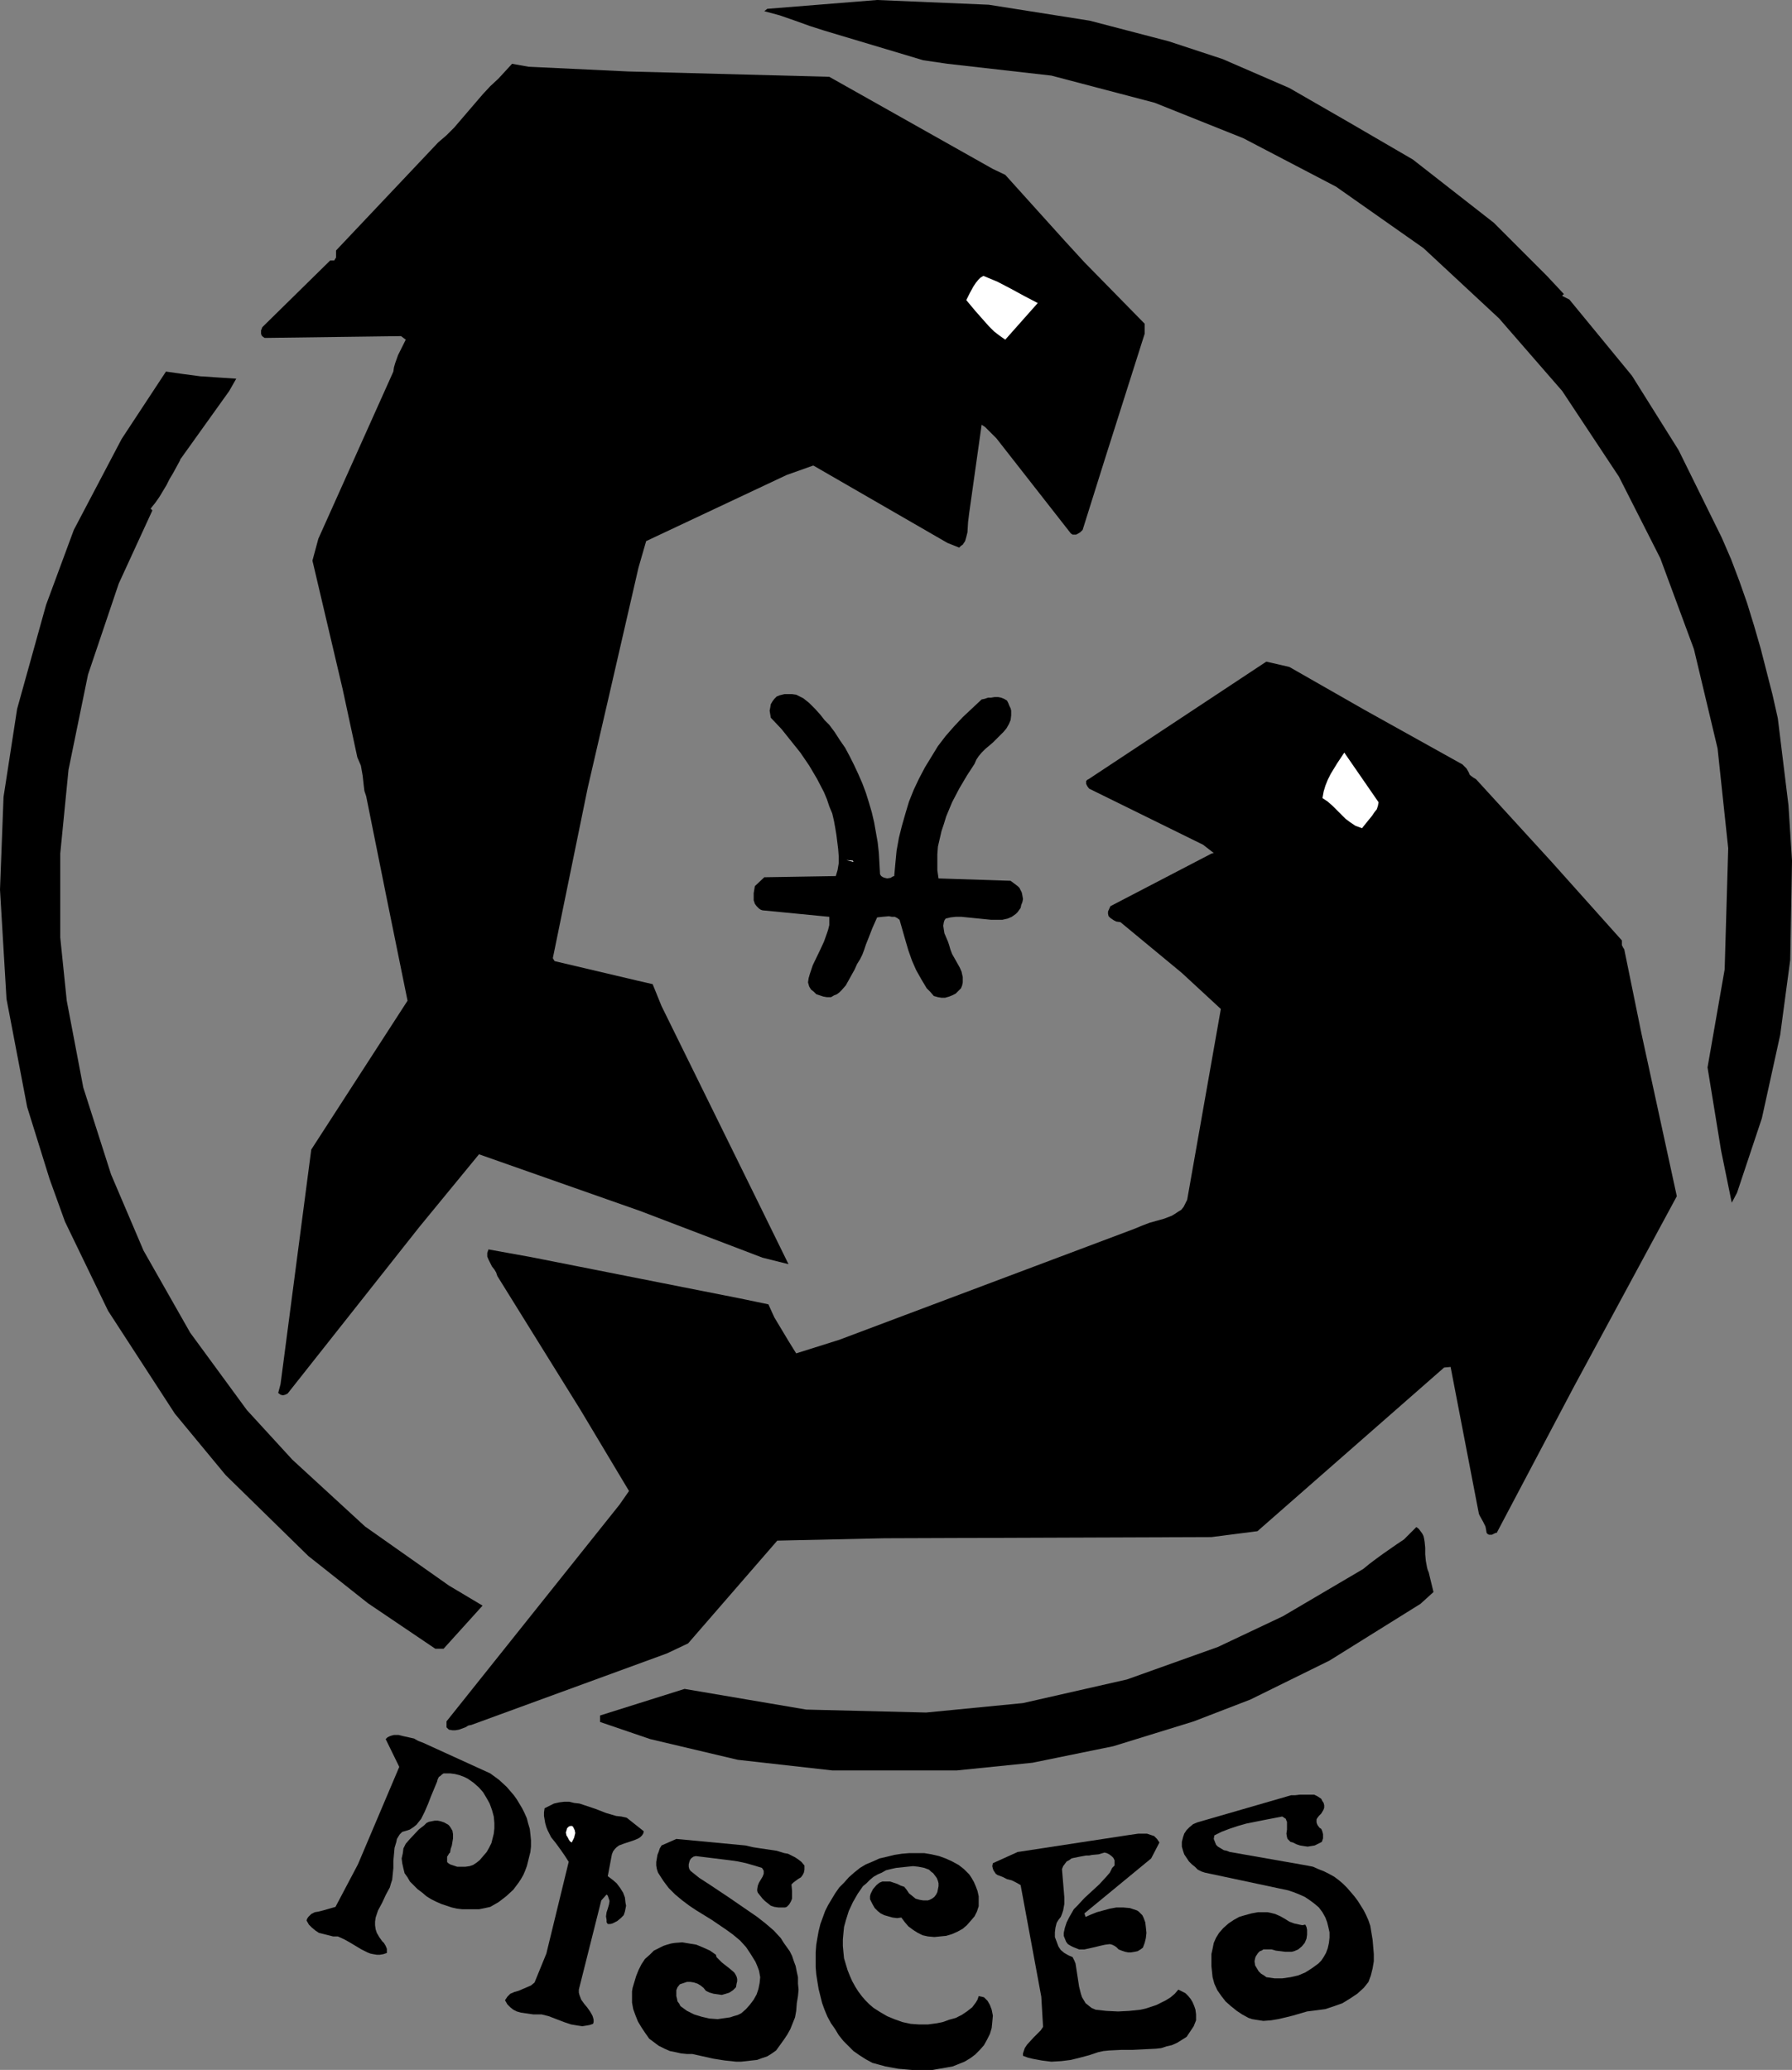 <?xml version="1.0" encoding="UTF-8" standalone="no"?>
<svg
   version="1.0"
   width="129.724mm"
   height="149.8mm"
   id="svg17"
   sodipodi:docname="Pisces 10.wmf"
   xmlns:inkscape="http://www.inkscape.org/namespaces/inkscape"
   xmlns:sodipodi="http://sodipodi.sourceforge.net/DTD/sodipodi-0.dtd"
   xmlns="http://www.w3.org/2000/svg"
   xmlns:svg="http://www.w3.org/2000/svg">
  <rect width="100%" height="100%" fill="#808080" stroke="none"/>
  <sodipodi:namedview
     id="namedview17"
     pagecolor="#ffffff"
     bordercolor="#000000"
     borderopacity="0.25"
     inkscape:showpageshadow="2"
     inkscape:pageopacity="0.0"
     inkscape:pagecheckerboard="0"
     inkscape:deskcolor="#d1d1d1"
     inkscape:document-units="mm" />
  <defs
     id="defs1">
    <pattern
       id="WMFhbasepattern"
       patternUnits="userSpaceOnUse"
       width="6"
       height="6"
       x="0"
       y="0" />
  </defs>
  <path
     style="fill:#000000;fill-opacity:1;fill-rule:evenodd;stroke:none"
     d="m 298.152,5.655 21.654,5.655 14.706,4.847 18.261,7.917 15.998,9.21 17.776,10.341 22.139,17.289 14.544,14.542 4.686,5.009 -0.323,0.162 -0.162,0.323 1.939,0.969 17.13,20.844 12.766,20.359 11.797,23.914 2.586,5.978 2.262,5.978 2.101,5.978 1.939,6.302 1.778,6.14 1.616,6.302 1.616,6.302 1.454,6.463 2.909,23.752 0.97,15.188 -0.485,27.145 -2.747,20.521 -5.01,22.783 -6.787,20.359 -1.454,2.747 -2.909,-14.219 -3.717,-22.783 4.686,-26.822 0.97,-33.124 -2.909,-27.307 -6.464,-27.145 -9.211,-24.883 -11.312,-22.298 -15.514,-23.429 -17.291,-19.874 -20.685,-19.228 -23.917,-16.804 -25.371,-13.25 -24.24,-9.695 -28.28,-7.433 -28.442,-3.232 -6.626,-0.969 -26.987,-8.079 -4.04,-1.293 -4.04,-1.454 -4.202,-1.454 -4.202,-1.131 0.808,-0.646 L 239.976,0 270.518,1.293 Z"
     id="path1" />
  <path
     style="fill:#000000;fill-opacity:1;fill-rule:evenodd;stroke:none"
     d="m 171.942,19.551 54.944,1.454 44.763,25.206 3.394,1.616 16.322,18.097 5.333,5.817 16.483,16.804 v 2.747 l -10.827,34.093 -6.141,19.551 -0.646,0.646 -0.808,0.485 -0.323,0.162 h -0.485 -0.485 l -0.485,-0.323 -20.362,-26.014 -1.131,-1.131 -0.485,-0.485 -0.485,-0.485 -0.97,-0.969 -0.97,-0.646 -3.394,24.075 -0.162,1.293 -0.162,1.293 -0.162,2.747 -0.323,1.293 -0.323,1.131 -0.646,0.969 -0.485,0.323 -0.485,0.485 -3.232,-1.293 -36.683,-21.167 -7.272,2.585 -38.461,18.097 -2.101,7.271 -7.918,34.416 -5.979,25.853 -9.534,46.535 0.485,0.808 22.624,5.332 4.202,0.969 2.424,5.978 26.018,52.837 8.726,17.774 -7.11,-1.777 -33.451,-12.765 -44.117,-15.512 -16.322,19.874 -36.037,45.565 -0.646,0.323 -0.646,0.162 -0.646,-0.162 -0.646,-0.485 0.646,-2.424 8.403,-64.147 26.341,-40.718 -5.656,-27.792 -5.656,-28.115 -0.485,-1.454 -0.162,-1.293 -0.162,-1.454 -0.162,-1.454 -0.485,-2.747 -0.485,-1.131 -0.485,-1.131 -4.04,-18.743 -8.242,-35.063 1.616,-5.978 20.523,-45.727 0.162,-1.131 0.323,-1.131 0.808,-2.262 0.97,-1.939 1.131,-2.262 -1.293,-0.969 -36.845,0.485 h -0.485 l -0.485,-0.323 -0.323,-0.323 -0.162,-0.485 v -0.485 -0.485 l 0.162,-0.323 0.162,-0.485 18.584,-18.258 h 0.485 0.646 l 0.162,-0.323 0.323,-0.485 v -0.969 -0.969 l 27.957,-29.569 2.262,-1.939 2.101,-2.101 1.939,-2.262 1.939,-2.262 3.878,-4.524 2.101,-2.262 2.262,-2.101 3.717,-4.039 4.525,0.808 z"
     id="path2" />
  <path
     style="fill:#ffffff;fill-opacity:1;fill-rule:evenodd;stroke:none"
     d="m 283.931,82.89 -8.888,10.018 -1.616,-1.131 -1.454,-1.131 -1.454,-1.454 -1.293,-1.454 -2.424,-2.747 -2.424,-2.908 0.97,-1.939 0.97,-1.777 0.646,-0.969 0.646,-0.808 0.646,-0.646 0.808,-0.485 3.878,1.616 3.717,1.939 3.555,1.939 z"
     id="path3" />
  <path
     style="fill:#000000;fill-opacity:1;fill-rule:evenodd;stroke:none"
     d="m 64.64,103.573 -1.939,3.393 -13.413,18.743 v 0.162 l -0.97,1.777 -0.97,1.777 -0.97,1.616 -0.808,1.616 -1.939,3.232 -1.131,1.616 -1.293,1.616 0.485,0.485 -9.211,20.036 -8.403,24.883 -5.333,26.014 -2.262,22.944 v 22.944 l 1.778,17.289 4.525,23.752 7.595,23.752 8.888,20.844 12.766,22.46 15.514,21.167 12.443,13.573 19.877,18.259 22.947,16.158 9.211,5.494 -10.666,11.795 h -2.262 L 100.677,438.527 84.355,425.601 61.731,403.464 47.834,386.66 29.573,358.545 17.776,334.147 13.574,322.513 7.434,302.8 1.778,273.231 0,243.339 0.97,217.971 4.686,193.896 l 7.918,-28.438 7.595,-20.521 13.09,-24.883 12.12,-18.42 4.525,0.646 4.848,0.646 4.848,0.323 z"
     id="path4" />
  <path
     style="fill:#000000;fill-opacity:1;fill-rule:evenodd;stroke:none"
     d="m 373.134,194.057 26.987,15.027 0.646,0.646 0.485,0.485 0.646,1.131 0.162,0.485 0.323,0.323 0.646,0.485 0.808,0.485 20.685,22.621 19.23,21.49 v 0.646 0.646 l 0.323,0.646 0.323,0.485 4.686,22.944 9.696,44.596 -28.118,52.029 -21.17,40.072 h -0.323 l -0.323,0.162 -0.646,0.323 h -0.485 -0.323 l -0.323,-0.162 -0.323,-0.323 -0.162,-0.969 -0.162,-0.808 -0.646,-1.293 -0.808,-1.454 -0.323,-0.646 -0.162,-0.808 -7.595,-39.425 -1.778,0.162 -51.066,44.758 -12.605,1.616 -89.526,0.323 -29.25,0.646 -24.402,28.115 -5.818,2.747 -53.49,19.551 -0.808,0.162 -0.808,0.485 -1.778,0.646 -0.97,0.162 h -0.808 l -0.97,-0.162 -0.323,-0.323 -0.323,-0.323 v -1.616 l 47.349,-59.3 2.586,-3.716 -13.251,-22.136 -22.786,-36.679 -0.323,-0.969 -0.485,-0.808 -0.646,-0.808 -0.485,-0.969 -0.485,-0.969 -0.323,-0.808 v -0.969 l 0.162,-0.485 0.162,-0.485 11.635,2.101 57.206,11.311 7.757,1.616 1.616,3.555 1.939,3.232 1.939,3.232 2.101,3.393 11.797,-3.716 80.8,-30.377 1.939,-0.808 2.101,-0.808 4.04,-1.131 2.101,-0.808 0.808,-0.485 0.97,-0.646 0.808,-0.485 0.646,-0.808 0.485,-0.969 0.485,-0.969 9.211,-52.19 -10.666,-9.856 -16.806,-13.896 -1.131,-0.162 -0.646,-0.323 -0.485,-0.323 -0.485,-0.323 -0.485,-0.485 -0.162,-0.646 v -0.646 l 0.646,-1.454 27.634,-14.381 0.646,-0.162 -2.909,-2.262 -31.189,-15.35 -0.485,-0.646 -0.323,-0.646 v -0.485 -0.323 l 0.323,-0.323 0.323,-0.162 48.642,-32.154 6.302,1.454 z"
     id="path5" />
  <path
     style="fill:#000000;fill-opacity:1;fill-rule:evenodd;stroke:none"
     d="m 226.886,198.258 1.454,1.939 1.454,2.262 1.454,2.101 1.293,2.424 1.131,2.262 1.131,2.424 1.131,2.585 0.97,2.585 0.808,2.585 0.808,2.747 0.646,2.747 0.485,2.747 0.485,2.747 0.323,2.908 0.162,2.908 0.162,2.908 0.323,0.485 0.485,0.323 0.485,0.162 0.646,0.162 0.97,-0.162 0.485,-0.323 0.485,-0.162 0.323,-3.555 0.323,-3.393 0.646,-3.555 0.808,-3.232 0.97,-3.393 0.97,-3.232 1.293,-3.232 1.454,-3.07 1.616,-3.07 1.778,-2.908 1.778,-2.908 2.101,-2.747 2.262,-2.585 2.424,-2.585 2.586,-2.424 2.586,-2.424 0.808,-0.162 0.97,-0.323 h 0.808 l 0.97,-0.162 h 0.97 l 0.808,0.162 0.808,0.323 0.808,0.485 0.323,0.646 0.323,0.808 0.323,0.646 0.162,0.646 v 1.293 l -0.162,1.293 -0.485,1.131 -0.646,1.131 -0.808,0.969 -0.97,0.969 -1.939,1.939 -2.101,1.777 -0.97,0.969 -0.808,0.969 -0.646,0.969 -0.485,1.131 -2.101,3.232 -2.101,3.555 -1.939,3.716 -0.808,1.939 -0.808,1.939 -0.646,2.101 -0.646,1.939 -0.485,2.101 -0.485,2.101 -0.162,2.101 v 2.101 2.262 l 0.323,2.262 19.715,0.646 v 0 l 0.646,0.485 0.646,0.485 0.646,0.485 0.485,0.485 0.323,0.646 0.323,0.646 0.162,0.808 0.162,0.969 -0.162,0.808 -0.323,0.808 -0.162,0.808 -0.485,0.646 -0.323,0.485 -0.485,0.485 -1.131,0.808 -1.131,0.485 -1.454,0.323 h -1.454 -1.616 l -3.232,-0.323 -3.232,-0.323 -1.616,-0.162 h -1.616 l -1.454,0.162 -1.293,0.323 -0.323,0.485 -0.162,0.485 -0.162,0.969 0.162,1.131 0.162,0.969 0.97,2.262 0.323,0.969 0.323,1.131 0.485,1.293 0.646,1.131 1.454,2.585 0.485,1.131 0.323,1.454 v 0.646 0.808 l -0.162,0.808 -0.323,0.808 -0.646,0.646 -0.808,0.808 -0.97,0.485 -0.808,0.323 -1.131,0.323 h -0.97 l -0.97,-0.162 -1.131,-0.323 -0.97,-1.131 -0.97,-0.969 -1.454,-2.424 -1.454,-2.585 -1.131,-2.585 -0.97,-2.747 -0.808,-2.747 -1.616,-5.655 -0.646,-0.485 -0.646,-0.323 h -0.808 l -0.808,-0.162 -1.778,0.162 -1.454,0.162 -0.646,1.454 -0.646,1.454 -1.131,2.908 -0.646,1.616 -0.485,1.454 -0.485,1.293 -0.646,1.293 -0.808,1.293 -0.646,1.454 -0.808,1.454 -0.808,1.454 -0.808,1.454 -1.131,1.293 -0.646,0.646 -0.646,0.485 -0.808,0.323 -0.808,0.485 h -1.131 l -0.97,-0.162 -0.97,-0.323 -0.97,-0.323 -0.646,-0.646 -0.808,-0.646 -0.485,-0.808 -0.323,-1.131 0.162,-1.131 0.323,-1.131 0.808,-2.424 2.101,-4.363 0.97,-2.101 0.808,-2.262 0.323,-0.969 0.323,-1.293 v -1.131 -1.131 l -18.261,-1.777 -0.485,-0.162 -0.485,-0.323 -0.646,-0.646 -0.485,-0.646 -0.323,-0.969 v -0.808 -1.131 l 0.323,-1.939 2.586,-2.424 19.554,-0.323 0.485,-1.616 0.323,-1.939 v -1.777 l -0.162,-2.101 -0.485,-3.878 -0.323,-1.939 -0.323,-1.777 -0.485,-2.101 -0.808,-1.939 -0.646,-1.939 -0.808,-1.939 -1.939,-3.716 -2.101,-3.555 -2.424,-3.555 -2.586,-3.232 -2.586,-3.232 -2.909,-3.07 -0.162,-0.969 -0.162,-0.969 0.162,-0.808 0.162,-0.969 0.485,-0.808 0.485,-0.646 0.646,-0.646 0.808,-0.323 1.293,-0.323 h 1.131 0.97 l 1.131,0.162 0.97,0.485 0.97,0.485 1.616,1.293 1.616,1.616 1.454,1.616 1.131,1.454 0.646,0.646 z"
     id="path6" />
  <path
     style="fill:#ffffff;fill-opacity:1;fill-rule:evenodd;stroke:none"
     d="m 377.174,219.425 -0.162,0.969 -0.323,0.969 -0.646,0.808 -0.646,0.969 -1.454,1.777 -1.293,1.616 -1.778,-0.646 -1.454,-0.969 -1.293,-0.969 -1.131,-1.131 -1.131,-1.131 -1.293,-1.293 -1.293,-1.131 -1.454,-0.969 0.323,-1.777 0.485,-1.616 0.646,-1.616 0.808,-1.616 1.778,-2.908 0.97,-1.454 0.97,-1.454 z"
     id="path7" />
  <path
     style="fill:#ffffff;fill-opacity:1;fill-rule:evenodd;stroke:none"
     d="m 233.512,235.745 -1.939,-0.485 1.778,0.162 z"
     id="path8" />
  <path
     style="fill:#ffffff;fill-opacity:1;fill-rule:evenodd;stroke:none"
     d="m 413.372,401.525 0.162,0.162 z"
     id="path9" />
  <path
     style="fill:#000000;fill-opacity:1;fill-rule:evenodd;stroke:none"
     d="m 390.91,430.125 1.293,5.332 -3.555,3.232 -24.886,15.512 -21.654,10.664 -15.514,5.978 -21.978,6.786 -22.139,4.524 -20.685,2.101 h -34.098 l -25.856,-2.908 -23.917,-5.655 -13.736,-4.686 v -1.777 l 23.109,-7.271 33.29,5.655 32.805,0.808 26.502,-2.585 28.442,-6.463 24.886,-8.887 17.776,-8.402 21.978,-12.926 1.778,-1.454 1.939,-1.454 1.778,-1.293 3.717,-2.585 1.939,-1.293 1.616,-1.616 1.778,-1.777 0.646,0.485 0.485,0.646 0.485,0.646 0.323,0.646 0.162,0.646 0.162,0.969 0.162,1.616 v 1.777 l 0.162,1.777 0.323,1.777 0.162,0.646 z"
     id="path10" />
  <path
     style="fill:#000000;fill-opacity:1;fill-rule:evenodd;stroke:none"
     d="m 134.128,485.062 2.424,1.777 2.101,1.939 1.939,2.262 0.808,1.131 1.454,2.424 0.646,1.293 0.646,1.454 0.323,1.293 0.485,1.616 0.162,1.454 0.162,1.616 v 1.777 l -0.162,1.454 -0.323,1.293 -0.323,1.293 -0.323,1.293 -0.485,1.293 -0.485,1.131 -0.646,1.131 -0.646,0.969 -1.454,1.939 -1.939,1.777 -2.101,1.616 -2.262,1.293 -1.454,0.323 -1.616,0.323 h -1.454 -1.616 -1.454 l -1.454,-0.162 -1.454,-0.323 -1.454,-0.485 -1.454,-0.485 -1.454,-0.646 -1.293,-0.646 -1.293,-0.808 -1.131,-0.969 -1.293,-0.969 -0.97,-0.969 -1.131,-1.131 -0.646,-1.131 -0.808,-1.131 -0.323,-1.293 -0.323,-1.454 -0.162,-1.293 0.323,-1.454 0.162,-1.293 0.646,-1.293 1.131,-1.293 2.424,-2.585 1.454,-1.131 0.646,-0.646 0.646,-0.323 0.808,-0.162 0.808,-0.162 h 0.808 l 0.808,0.162 0.97,0.323 1.131,0.646 0.323,0.323 0.323,0.485 0.485,0.808 0.162,0.969 v 1.131 l -0.323,1.939 -0.323,0.969 -0.162,0.969 -0.323,0.323 -0.162,0.323 -0.323,0.485 v 0.485 0.485 0.485 l 0.323,0.323 0.485,0.323 0.97,0.323 0.97,0.323 h 1.131 1.131 l 1.131,-0.162 0.97,-0.323 0.97,-0.646 0.808,-0.646 0.97,-1.131 0.97,-1.131 0.646,-1.131 0.646,-1.293 0.323,-1.293 0.323,-1.293 0.162,-1.454 v -1.454 l -0.162,-1.777 -0.485,-1.777 -0.646,-1.777 -0.808,-1.454 -0.97,-1.616 -1.131,-1.293 -1.454,-1.293 -1.616,-1.131 -0.97,-0.485 -1.293,-0.485 -1.293,-0.323 -1.293,-0.162 h -1.131 -0.646 l -0.485,0.323 -0.323,0.323 -0.485,0.323 -0.323,0.646 -0.162,0.646 -0.808,1.939 -0.808,1.939 -0.808,2.101 -0.97,2.262 -0.97,1.939 -0.646,0.808 -0.646,0.808 -0.808,0.646 -0.97,0.646 -0.97,0.323 -1.131,0.323 -0.646,0.646 -0.323,0.485 -0.485,0.808 -0.162,0.808 -0.485,1.616 -0.162,1.777 -0.162,1.777 v 1.939 l -0.162,1.616 -0.162,1.616 -0.323,0.969 -0.323,1.131 -1.131,2.101 -0.97,2.101 -1.131,2.101 -0.323,0.969 -0.323,0.969 -0.162,1.131 v 0.969 l 0.162,1.131 0.323,0.969 0.646,1.131 0.808,1.131 0.485,0.485 0.485,0.808 0.323,0.808 v 0.485 0.646 l -0.97,0.323 -0.97,0.162 h -0.808 l -0.97,-0.162 -0.808,-0.162 -0.808,-0.323 -1.616,-0.808 -1.616,-0.969 -1.616,-0.969 -1.454,-0.808 -1.778,-0.808 h -1.293 l -1.293,-0.323 -1.293,-0.323 -1.293,-0.323 -0.97,-0.646 -0.97,-0.808 -0.808,-0.808 -0.646,-1.131 0.162,-0.485 0.323,-0.485 0.808,-0.808 0.97,-0.485 0.97,-0.162 1.293,-0.323 1.131,-0.323 1.131,-0.323 1.131,-0.323 6.141,-11.634 11.312,-26.661 -3.717,-7.594 0.485,-0.485 0.646,-0.323 0.485,-0.162 0.646,-0.162 h 1.293 l 1.293,0.323 1.454,0.323 1.454,0.323 1.131,0.646 1.293,0.485 z"
     id="path11" />
  <path
     style="fill:#000000;fill-opacity:1;fill-rule:evenodd;stroke:none"
     d="m 362.145,493.141 0.162,0.646 v 0.646 l -0.162,0.485 -0.162,0.323 -0.485,0.808 -0.646,0.646 -0.485,0.646 -0.162,0.323 v 0.485 0.323 l 0.162,0.485 0.162,0.323 0.485,0.646 0.485,0.323 0.162,0.323 0.162,0.485 0.162,0.646 v 1.131 l -0.162,0.485 -0.162,0.485 -0.97,0.485 -0.97,0.485 -0.97,0.162 -0.97,0.162 -1.131,-0.162 -0.97,-0.162 -0.97,-0.323 -0.97,-0.485 -0.646,-0.162 -0.485,-0.485 -0.323,-0.323 -0.162,-0.485 -0.162,-0.969 0.162,-1.131 v -1.131 -0.969 l -0.162,-0.323 -0.162,-0.485 -0.485,-0.323 -0.485,-0.323 -5.01,0.969 -4.848,0.969 -2.262,0.646 -2.424,0.808 -2.101,0.808 -1.939,0.969 -0.162,0.969 0.323,0.808 0.323,0.808 0.485,0.485 0.808,0.485 0.808,0.485 0.808,0.162 0.808,0.323 21.17,3.716 1.616,0.323 1.454,0.646 1.616,0.646 1.293,0.646 1.454,0.808 1.293,0.969 1.131,0.969 1.131,1.131 0.97,1.131 0.97,1.131 0.97,1.293 0.808,1.293 0.808,1.293 0.646,1.293 0.646,1.454 0.485,1.454 0.646,3.878 0.162,1.939 0.162,1.939 v 1.939 l -0.323,1.939 -0.485,1.939 -0.646,1.777 -0.646,0.808 -0.646,0.808 -1.778,1.616 -1.939,1.293 -2.101,1.293 -2.262,0.808 -2.424,0.808 -2.424,0.323 -2.586,0.323 -3.878,1.131 -1.939,0.485 -2.101,0.485 -1.939,0.323 -2.101,0.162 -2.101,-0.323 -0.97,-0.162 -0.97,-0.323 -1.778,-0.969 -1.454,-0.969 -1.616,-1.293 -1.454,-1.293 -1.131,-1.454 -1.131,-1.616 -0.808,-1.777 -0.485,-1.777 -0.323,-3.07 v -1.616 -1.616 l 0.323,-1.454 0.323,-1.616 0.646,-1.454 0.808,-1.293 1.131,-1.293 1.454,-1.293 1.454,-0.969 1.454,-0.808 1.616,-0.485 1.778,-0.485 1.778,-0.323 h 1.778 0.808 l 0.808,0.162 1.293,0.323 1.454,0.646 1.131,0.646 1.293,0.808 1.293,0.485 1.454,0.323 0.808,0.162 0.808,-0.162 0.323,0.646 0.162,0.808 v 1.293 l -0.162,1.131 -0.485,1.131 -0.808,0.969 -0.97,0.808 -1.131,0.485 -0.646,0.162 h -0.646 -1.131 l -1.293,-0.162 -1.293,-0.162 -1.131,-0.323 h -1.131 -1.131 l -0.485,0.323 -0.485,0.162 -0.485,0.485 -0.323,0.485 -0.323,0.485 -0.162,0.485 -0.162,0.808 0.162,1.131 0.485,0.808 0.485,0.808 0.646,0.646 0.808,0.485 0.646,0.485 2.262,0.323 h 2.101 l 2.262,-0.323 2.101,-0.485 1.939,-0.808 1.778,-1.131 1.778,-1.293 0.808,-0.808 0.646,-0.969 0.646,-1.131 0.485,-1.293 0.323,-1.454 0.162,-1.454 V 528.527 l -0.323,-1.454 -0.323,-1.293 -0.485,-1.293 -0.808,-1.454 -0.97,-1.293 -1.131,-0.969 -1.293,-0.969 -1.454,-0.969 -1.454,-0.646 -1.616,-0.646 -1.454,-0.485 -22.786,-4.847 -0.97,-0.323 -0.97,-0.485 -0.808,-0.808 -0.808,-0.646 -0.808,-0.808 -0.646,-0.969 -0.646,-0.969 -0.323,-0.969 -0.323,-1.131 v -1.293 l 0.323,-1.293 0.323,-0.969 0.646,-0.969 0.808,-0.808 0.97,-0.808 1.131,-0.485 25.694,-7.433 h 1.131 l 1.293,-0.162 h 2.586 1.293 l 0.97,0.485 0.485,0.323 0.485,0.323 0.323,0.646 z"
     id="path12" />
  <path
     style="fill:#000000;fill-opacity:1;fill-rule:evenodd;stroke:none"
     d="m 176.144,500.897 -0.162,0.646 -0.323,0.485 -0.485,0.485 -0.485,0.323 -1.131,0.485 -1.454,0.485 -1.454,0.485 -1.293,0.485 -0.646,0.485 -0.485,0.485 -0.485,0.646 -0.323,0.808 -1.131,5.978 1.293,0.969 1.131,0.969 0.97,1.293 0.808,1.293 0.485,1.293 0.162,1.454 0.162,0.808 -0.162,0.808 -0.162,0.808 -0.323,0.969 -0.808,0.808 -0.97,0.808 -0.646,0.323 -0.646,0.323 -0.646,0.162 h -0.646 l -0.323,-0.485 v -0.646 l -0.162,-0.969 0.162,-1.131 0.323,-0.969 0.323,-1.131 0.162,-0.969 -0.323,-0.969 -0.162,-0.485 -0.323,-0.323 -1.454,1.616 -6.141,24.399 v 0.808 l 0.162,0.646 0.485,1.293 0.808,1.131 0.808,0.969 0.808,1.131 0.646,1.131 0.162,0.485 0.162,0.646 v 0.646 l -0.162,0.485 -0.97,0.323 -0.97,0.162 -0.97,0.162 -1.131,-0.162 -1.939,-0.323 -1.939,-0.646 -2.101,-0.808 -2.101,-0.808 -1.939,-0.485 h -1.131 -1.131 l -1.131,-0.162 -1.131,-0.162 -1.131,-0.162 -1.131,-0.323 -0.97,-0.485 -0.808,-0.646 -0.808,-0.808 -0.646,-1.131 0.323,-0.485 0.323,-0.485 0.808,-0.808 1.131,-0.485 1.131,-0.323 2.262,-0.969 1.131,-0.485 0.97,-0.808 3.232,-7.917 6.141,-25.206 v 0.162 l -1.131,-1.777 -1.131,-1.616 -1.293,-1.777 -1.293,-1.616 -0.97,-1.939 -0.323,-0.808 -0.323,-1.131 -0.162,-0.969 -0.162,-0.969 v -0.969 l 0.162,-1.131 1.293,-0.646 1.293,-0.646 1.454,-0.323 1.293,-0.162 h 1.454 l 1.293,0.323 1.454,0.162 1.454,0.485 2.909,0.969 2.909,1.131 2.747,0.808 1.454,0.162 1.454,0.323 z"
     id="path13" />
  <path
     style="fill:#ffffff;fill-opacity:1;fill-rule:evenodd;stroke:none"
     d="m 157.398,501.382 -0.162,0.646 -0.162,0.646 -0.323,0.646 -0.323,0.646 -0.485,-0.323 -0.323,-0.485 -0.323,-0.646 -0.323,-0.485 -0.162,-0.808 0.162,-0.485 0.162,-0.646 0.485,-0.485 0.485,-0.162 h 0.323 l 0.323,0.162 0.162,0.323 0.323,0.646 z"
     id="path14" />
  <path
     style="fill:#000000;fill-opacity:1;fill-rule:evenodd;stroke:none"
     d="m 317.22,503.967 -2.262,4.363 -18.261,15.027 0.323,0.969 1.454,-0.646 1.616,-0.646 1.778,-0.485 1.778,-0.485 1.778,-0.323 h 1.939 l 1.778,0.162 0.97,0.323 0.97,0.323 0.485,0.323 0.485,0.485 0.485,0.485 0.323,0.646 0.485,1.293 0.162,1.293 0.162,1.616 -0.162,1.454 -0.323,1.293 -0.485,1.293 -0.646,0.485 -0.808,0.485 -0.808,0.162 -0.97,0.162 h -0.808 l -0.808,-0.162 -0.97,-0.323 -0.808,-0.323 -0.646,-0.646 -0.485,-0.323 -0.646,-0.323 -0.646,-0.162 -1.293,0.162 -1.454,0.323 -1.293,0.323 -1.454,0.323 -1.454,0.323 h -0.646 -0.808 l -0.808,-0.323 -0.808,-0.323 -0.646,-0.323 -0.808,-0.485 -0.485,-0.646 -0.323,-0.808 -0.323,-0.808 v -0.808 l 0.323,-1.454 0.485,-1.454 0.646,-1.293 0.646,-1.131 0.646,-1.131 0.97,-0.969 1.939,-2.101 4.04,-3.716 1.939,-2.101 0.97,-1.131 0.646,-1.293 0.646,-0.646 v -0.808 -0.646 l -0.323,-0.646 -0.485,-0.485 -0.646,-0.485 -0.646,-0.323 -0.646,-0.162 -1.616,0.485 -1.778,0.162 -0.808,0.162 h -0.808 l -1.778,0.323 -1.616,0.323 -0.646,0.162 -0.646,0.485 -0.646,0.323 -0.485,0.646 -0.485,0.646 -0.323,0.808 0.162,1.939 0.162,1.939 0.162,1.939 0.162,1.939 v 1.777 l -0.323,1.777 -0.323,0.969 -0.323,0.808 -0.646,0.808 -0.485,0.808 -0.323,1.293 -0.162,1.293 v 1.293 l 0.485,1.293 0.485,1.293 0.646,0.969 0.97,0.808 1.131,0.646 1.131,0.485 0.485,0.969 0.323,0.808 0.323,2.101 0.323,2.101 0.323,2.101 0.485,1.939 0.323,0.969 0.485,0.808 0.485,0.808 0.808,0.646 0.808,0.646 1.131,0.485 2.909,0.323 3.232,0.162 3.07,-0.162 3.07,-0.323 1.454,-0.323 1.454,-0.485 1.454,-0.485 1.293,-0.646 1.293,-0.646 1.293,-0.808 1.131,-0.969 0.97,-1.131 0.97,0.485 0.97,0.485 0.808,0.808 0.646,0.808 0.485,0.808 0.485,1.131 0.323,0.969 0.162,1.293 v 0.808 0.808 l -0.323,0.808 -0.323,0.808 -0.97,1.454 -0.97,1.454 -1.293,0.808 -1.293,0.808 -1.454,0.646 -1.454,0.323 -1.454,0.485 -1.454,0.162 -3.232,0.162 -3.232,0.162 h -3.07 l -3.232,0.162 -1.616,0.162 -1.454,0.323 -2.424,0.808 -2.424,0.646 -2.586,0.646 -2.586,0.323 -2.747,0.162 -2.586,-0.323 -2.586,-0.485 -1.293,-0.323 -1.293,-0.485 v -0.646 l 0.162,-0.485 0.323,-0.969 0.646,-0.969 1.778,-1.939 0.97,-0.969 0.97,-0.969 0.646,-0.969 -0.485,-8.241 -5.656,-30.539 -1.131,-0.646 -1.293,-0.646 -0.646,-0.162 -0.646,-0.162 -1.293,-0.646 -1.293,-0.485 -0.485,-0.323 -0.323,-0.485 -0.323,-0.485 -0.162,-0.485 -0.162,-0.646 0.162,-0.808 6.787,-3.07 30.704,-4.686 2.262,-0.323 h 1.293 1.131 l 0.97,0.323 0.97,0.323 0.808,0.808 0.323,0.485 z"
     id="path15" />
  <path
     style="fill:#000000;fill-opacity:1;fill-rule:evenodd;stroke:none"
     d="m 203.939,504.775 2.101,0.485 2.101,0.323 4.363,0.646 2.101,0.646 0.97,0.162 0.97,0.485 0.97,0.485 0.97,0.646 0.808,0.646 0.808,0.969 v 0.485 0.646 l -0.162,0.808 -0.323,0.646 -0.485,0.646 -0.808,0.485 -0.646,0.485 -0.646,0.485 -0.485,0.485 0.162,1.777 v 0.969 1.131 l -0.323,0.808 -0.485,0.808 -0.323,0.323 -0.323,0.323 -0.485,0.162 h -0.646 -1.131 l -1.131,-0.162 -0.97,-0.323 -0.808,-0.646 -0.808,-0.646 -0.646,-0.646 -0.646,-0.808 -0.646,-0.808 -0.162,-0.485 v -0.485 l 0.162,-0.969 0.323,-0.808 0.485,-0.808 0.485,-0.808 0.323,-0.808 v -0.323 -0.485 l -0.162,-0.323 -0.323,-0.485 -2.101,-0.646 -2.262,-0.646 -2.262,-0.485 -2.262,-0.323 -9.211,-1.131 -0.646,0.162 -0.646,0.485 -0.323,0.485 -0.162,0.485 -0.162,0.646 v 0.646 l 0.162,0.646 0.323,0.485 2.424,1.939 2.747,1.777 5.333,3.555 5.171,3.555 2.586,1.777 2.262,1.777 2.262,1.939 1.939,2.101 0.808,1.293 0.808,1.131 0.808,1.131 0.646,1.293 0.485,1.454 0.485,1.293 0.323,1.616 0.323,1.454 v 1.777 l 0.162,1.616 -0.162,1.777 -0.323,1.939 -0.162,2.101 -0.323,1.777 -0.646,1.616 -0.646,1.616 -0.808,1.454 -0.97,1.454 -2.101,2.908 -1.131,0.808 -1.293,0.808 -1.454,0.485 -1.293,0.485 -1.454,0.162 -1.454,0.162 -1.454,0.162 h -1.454 l -3.07,-0.323 -3.07,-0.485 -2.909,-0.646 -2.909,-0.646 h -1.454 l -1.616,-0.162 -1.454,-0.323 -1.616,-0.323 -1.454,-0.646 -1.616,-0.808 -1.293,-0.969 -1.293,-0.969 -1.131,-1.616 -0.97,-1.454 -0.97,-1.616 -0.646,-1.616 -0.646,-1.777 -0.323,-1.777 v -1.939 -1.131 l 0.162,-0.969 0.485,-1.616 0.485,-1.616 0.646,-1.616 0.808,-1.616 0.97,-1.454 1.293,-1.131 1.131,-1.131 1.616,-0.808 0.97,-0.485 0.97,-0.323 1.131,-0.323 0.97,-0.162 2.101,-0.162 1.939,0.323 1.939,0.323 1.939,0.808 1.778,0.808 1.616,1.131 0.162,0.646 0.485,0.485 0.97,0.969 2.262,1.777 1.131,0.969 0.323,0.485 0.323,0.646 0.162,0.646 v 0.646 l -0.162,0.646 -0.162,0.969 -0.808,0.808 -0.97,0.646 -0.97,0.323 -1.131,0.323 -1.131,-0.162 -1.131,-0.162 -1.131,-0.323 -0.97,-0.485 -0.646,-0.808 -0.808,-0.646 -0.808,-0.485 -0.97,-0.323 -0.97,-0.162 h -0.97 l -0.97,0.323 -0.97,0.323 -0.646,0.808 -0.323,0.808 v 0.808 0.808 l 0.162,0.646 0.162,0.808 0.485,0.646 0.323,0.646 1.778,1.293 1.939,0.969 2.101,0.646 2.101,0.485 2.262,0.162 2.262,-0.323 1.131,-0.162 0.97,-0.323 1.131,-0.323 0.97,-0.485 1.293,-1.131 1.131,-1.293 0.97,-1.293 0.808,-1.454 0.485,-1.454 0.323,-1.616 0.162,-1.616 -0.323,-1.777 -0.485,-1.293 -0.485,-1.131 -1.293,-2.101 -1.293,-1.939 -1.616,-1.777 -1.939,-1.616 -1.778,-1.293 -4.04,-2.747 -2.101,-1.293 -2.101,-1.293 -1.939,-1.293 -1.939,-1.454 -1.939,-1.616 -1.778,-1.777 -1.454,-1.939 -1.454,-2.262 -0.323,-0.969 -0.162,-0.969 v -0.969 l 0.162,-0.969 0.162,-0.969 0.323,-0.808 0.323,-0.969 0.485,-0.808 4.04,-1.777 z"
     id="path16" />
  <path
     style="fill:#000000;fill-opacity:1;fill-rule:evenodd;stroke:none"
     d="m 265.185,512.692 0.646,0.969 0.646,1.131 0.485,1.131 0.485,1.293 0.323,1.454 v 1.293 1.454 l -0.485,1.454 -0.646,1.293 -0.97,1.131 -1.131,1.293 -1.131,0.969 -1.454,0.808 -1.454,0.646 -1.616,0.485 -1.616,0.162 -1.616,0.162 -1.778,-0.162 -1.454,-0.323 -1.293,-0.646 -1.293,-0.808 -1.293,-0.969 -0.97,-1.131 -0.97,-1.293 -1.131,0.162 -1.293,-0.162 -1.131,-0.323 -1.131,-0.323 -0.97,-0.485 -0.808,-0.646 -0.808,-0.808 -0.646,-1.131 -0.323,-0.646 -0.323,-0.646 v -0.808 l 0.162,-0.646 0.323,-0.646 0.323,-0.646 0.97,-1.131 0.808,-0.646 0.808,-0.323 h 0.97 1.131 l 0.97,0.323 0.97,0.323 0.97,0.485 0.97,0.323 0.646,0.808 0.646,0.969 0.808,0.646 0.97,0.808 1.131,0.323 0.97,0.162 h 1.293 l 0.485,-0.162 0.646,-0.323 0.646,-0.485 0.485,-0.646 0.323,-0.646 0.162,-0.808 0.162,-0.808 v -0.808 l -0.162,-0.646 -0.323,-0.808 -0.485,-0.646 -0.485,-0.646 -0.646,-0.485 -0.485,-0.485 -1.293,-0.485 -1.616,-0.323 -1.454,-0.162 -1.616,0.162 -3.07,0.323 -1.454,0.323 -1.293,0.323 -1.131,0.646 -1.131,0.485 -1.131,0.646 -0.97,0.808 -0.97,0.969 -0.97,0.808 -1.454,2.101 -1.293,2.262 -1.131,2.424 -0.808,2.585 -0.485,1.777 -0.162,1.616 -0.162,1.777 v 1.777 l 0.162,1.777 0.162,1.616 0.485,1.616 0.485,1.616 0.646,1.616 0.646,1.454 0.808,1.454 0.808,1.293 0.97,1.293 0.97,1.131 1.131,1.131 1.131,0.969 1.778,1.131 1.939,1.131 1.939,0.808 2.262,0.808 2.262,0.485 2.262,0.162 h 2.424 l 2.424,-0.323 1.616,-0.323 1.778,-0.646 1.778,-0.485 1.616,-0.808 1.454,-0.969 1.454,-1.131 0.485,-0.646 0.485,-0.646 0.485,-0.808 0.323,-0.969 0.808,0.162 0.646,0.162 0.485,0.485 0.485,0.485 0.646,1.131 0.485,1.293 0.323,1.616 -0.162,1.777 -0.162,1.616 -0.485,1.616 -0.808,1.616 -0.808,1.454 -1.131,1.293 -1.293,1.293 -1.293,0.969 -1.616,0.969 -1.616,0.646 -1.616,0.646 -1.778,0.323 -1.939,0.323 -1.778,0.323 h -1.778 -1.939 -1.939 l -3.717,-0.323 -3.555,-0.646 -3.555,-0.969 -1.778,-0.969 -1.778,-1.131 -1.616,-1.131 -1.454,-1.454 -1.293,-1.293 -1.293,-1.616 -0.97,-1.616 -1.131,-1.616 -0.97,-1.777 -0.808,-1.939 -0.646,-1.777 -0.485,-1.939 -0.485,-1.939 -0.323,-1.939 -0.323,-2.101 -0.162,-1.939 v -2.101 -1.939 l 0.162,-2.101 0.323,-1.939 0.323,-1.777 0.485,-1.939 0.646,-1.777 0.646,-1.777 0.808,-1.616 0.97,-1.616 0.97,-1.616 1.131,-1.616 1.293,-1.293 1.293,-1.454 1.454,-1.293 1.616,-1.293 1.616,-0.969 1.939,-0.808 1.778,-0.808 2.101,-0.485 1.939,-0.485 2.101,-0.323 1.939,-0.162 h 2.101 2.101 l 1.939,0.323 2.101,0.485 1.778,0.646 1.778,0.808 1.778,0.969 1.454,1.131 z"
     id="path17" />
</svg>
